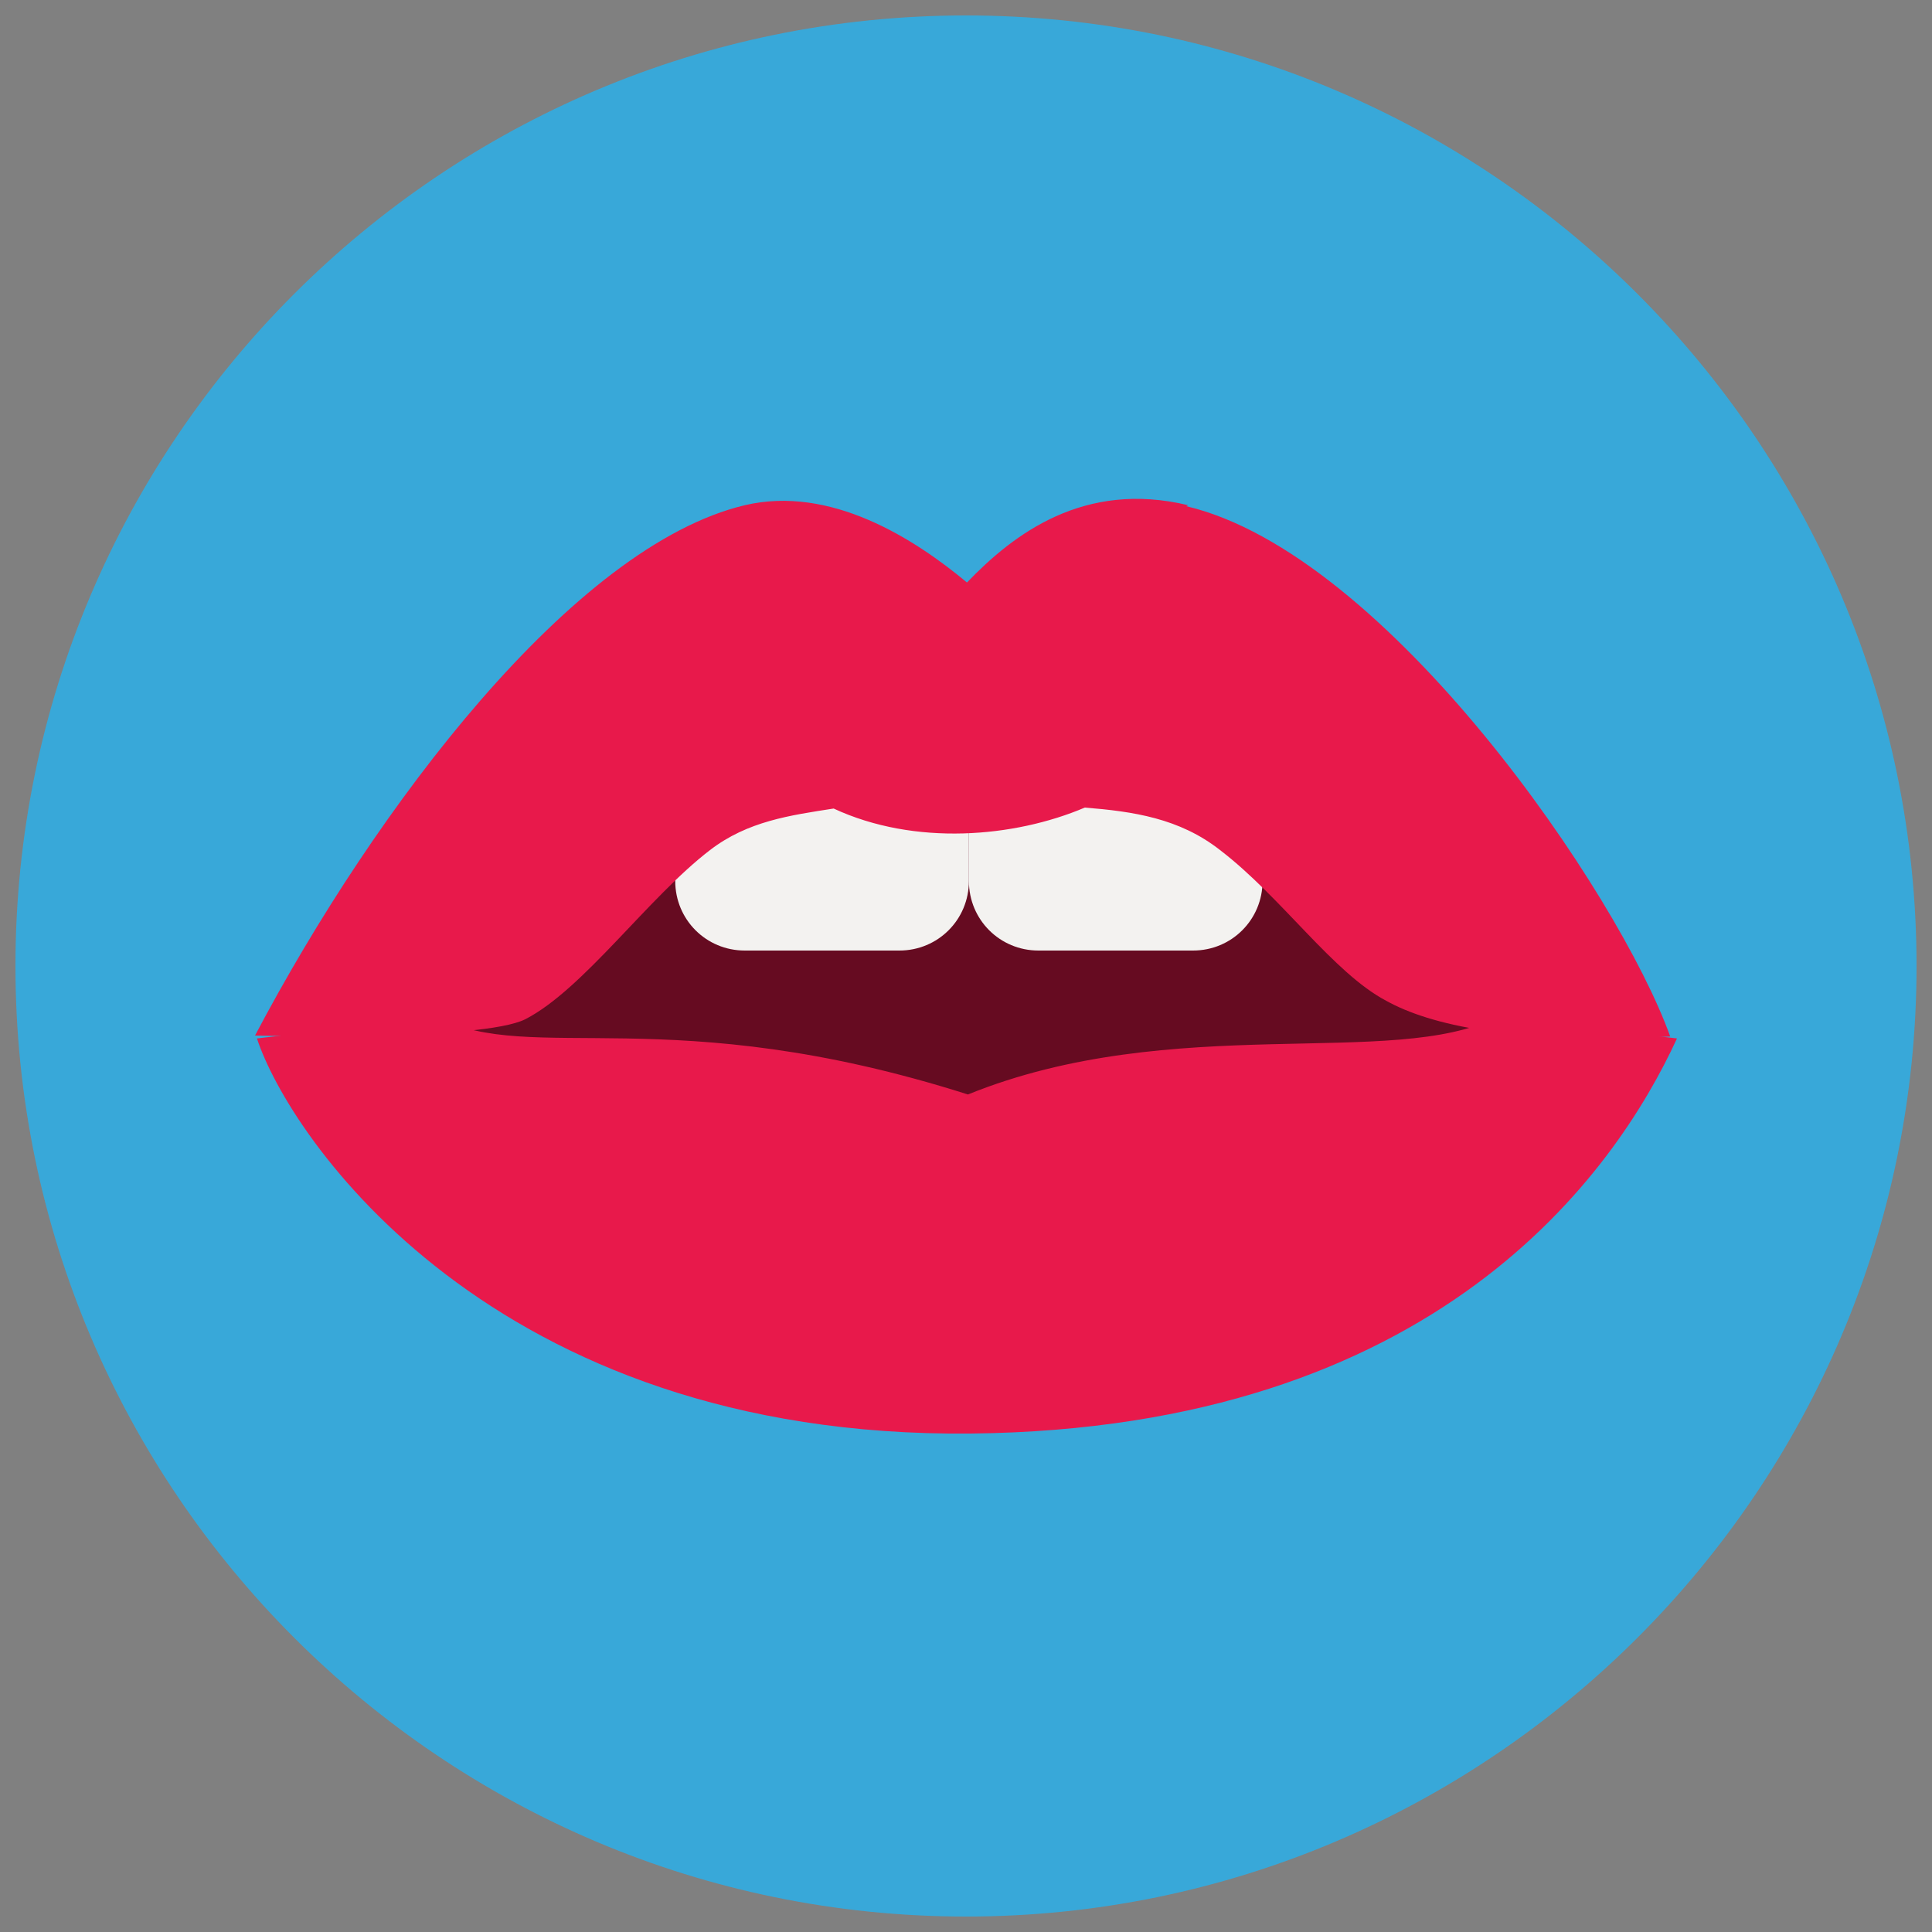 <?xml version="1.0" encoding="UTF-8"?> <svg xmlns="http://www.w3.org/2000/svg" id="Livello_1" version="1.1" viewBox="0 0 200 200"><rect x="0" y="0" width="200" height="200" fill="#808080" stroke="none"/><defs><style> .st0 { fill: #e8194b; } .st1 { fill: #38a8d9; } .st2 { fill: #f3f2f0; } .st3 { fill: #660b21; } </style></defs><g><path class="st1" d="M100,194.6c-52.2,0-94.6-42.4-94.6-94.6S47.8,5.4,100,5.4s94.6,42.4,94.6,94.6-42.4,94.6-94.6,94.6Z"></path><path class="st1" d="M100,9.2c50.1,0,90.8,40.6,90.8,90.8s-40.6,90.8-90.8,90.8S9.2,150.1,9.2,100,49.9,9.2,100,9.2M100,1.6C45.7,1.6,1.6,45.7,1.6,100s44.2,98.4,98.4,98.4,98.4-44.2,98.4-98.4S154.3,1.6,100,1.6h0Z"></path></g><g><ellipse class="st3" cx="99.5" cy="102" rx="58.5" ry="32.5"></ellipse><path class="st0" d="M173.6,107.5c-6.4,13.9-24.8,40.4-73.1,40.9-49.7.5-70.6-30.8-73.9-40.9l18.7-2.2c9.7,5,24.1-1.8,54.9,8,21.2-8.6,44.2-2.6,54.7-8l18.7,2.2Z"></path><g><path class="st2" d="M100.3,81v10.2c0,4,3.2,7.2,7.2,7.2h16c4,0,7.2-3.2,7.2-7.2v-10.7l-30.4.5Z"></path><path class="st2" d="M100.3,81v10.2c0,4-3.2,7.2-7.2,7.2h-16c-4,0-7.2-3.2-7.2-7.2v-10.7l30.4.5Z"></path></g><path class="st0" d="M123,52.3c-10.8-2.6-18.1,3-22.9,8-5.4-4.5-14.1-10.1-23-8-17.7,4.2-38.2,31.2-50.7,54.9.2,0,23.5.6,28-1.7,6-3.1,12.7-12.6,19.1-17.5,3.9-3,8.3-3.6,12.8-4.3h0c8.4,3.9,18.7,3,26-.1h0c5,.4,9.8,1.1,14,4.4,6.4,4.9,11.7,12.7,17.2,15.6,4.5,2.5,13.1,4.5,29.4,3.7-5.3-14.8-29.3-50-50.1-54.9Z"></path></g></svg> 